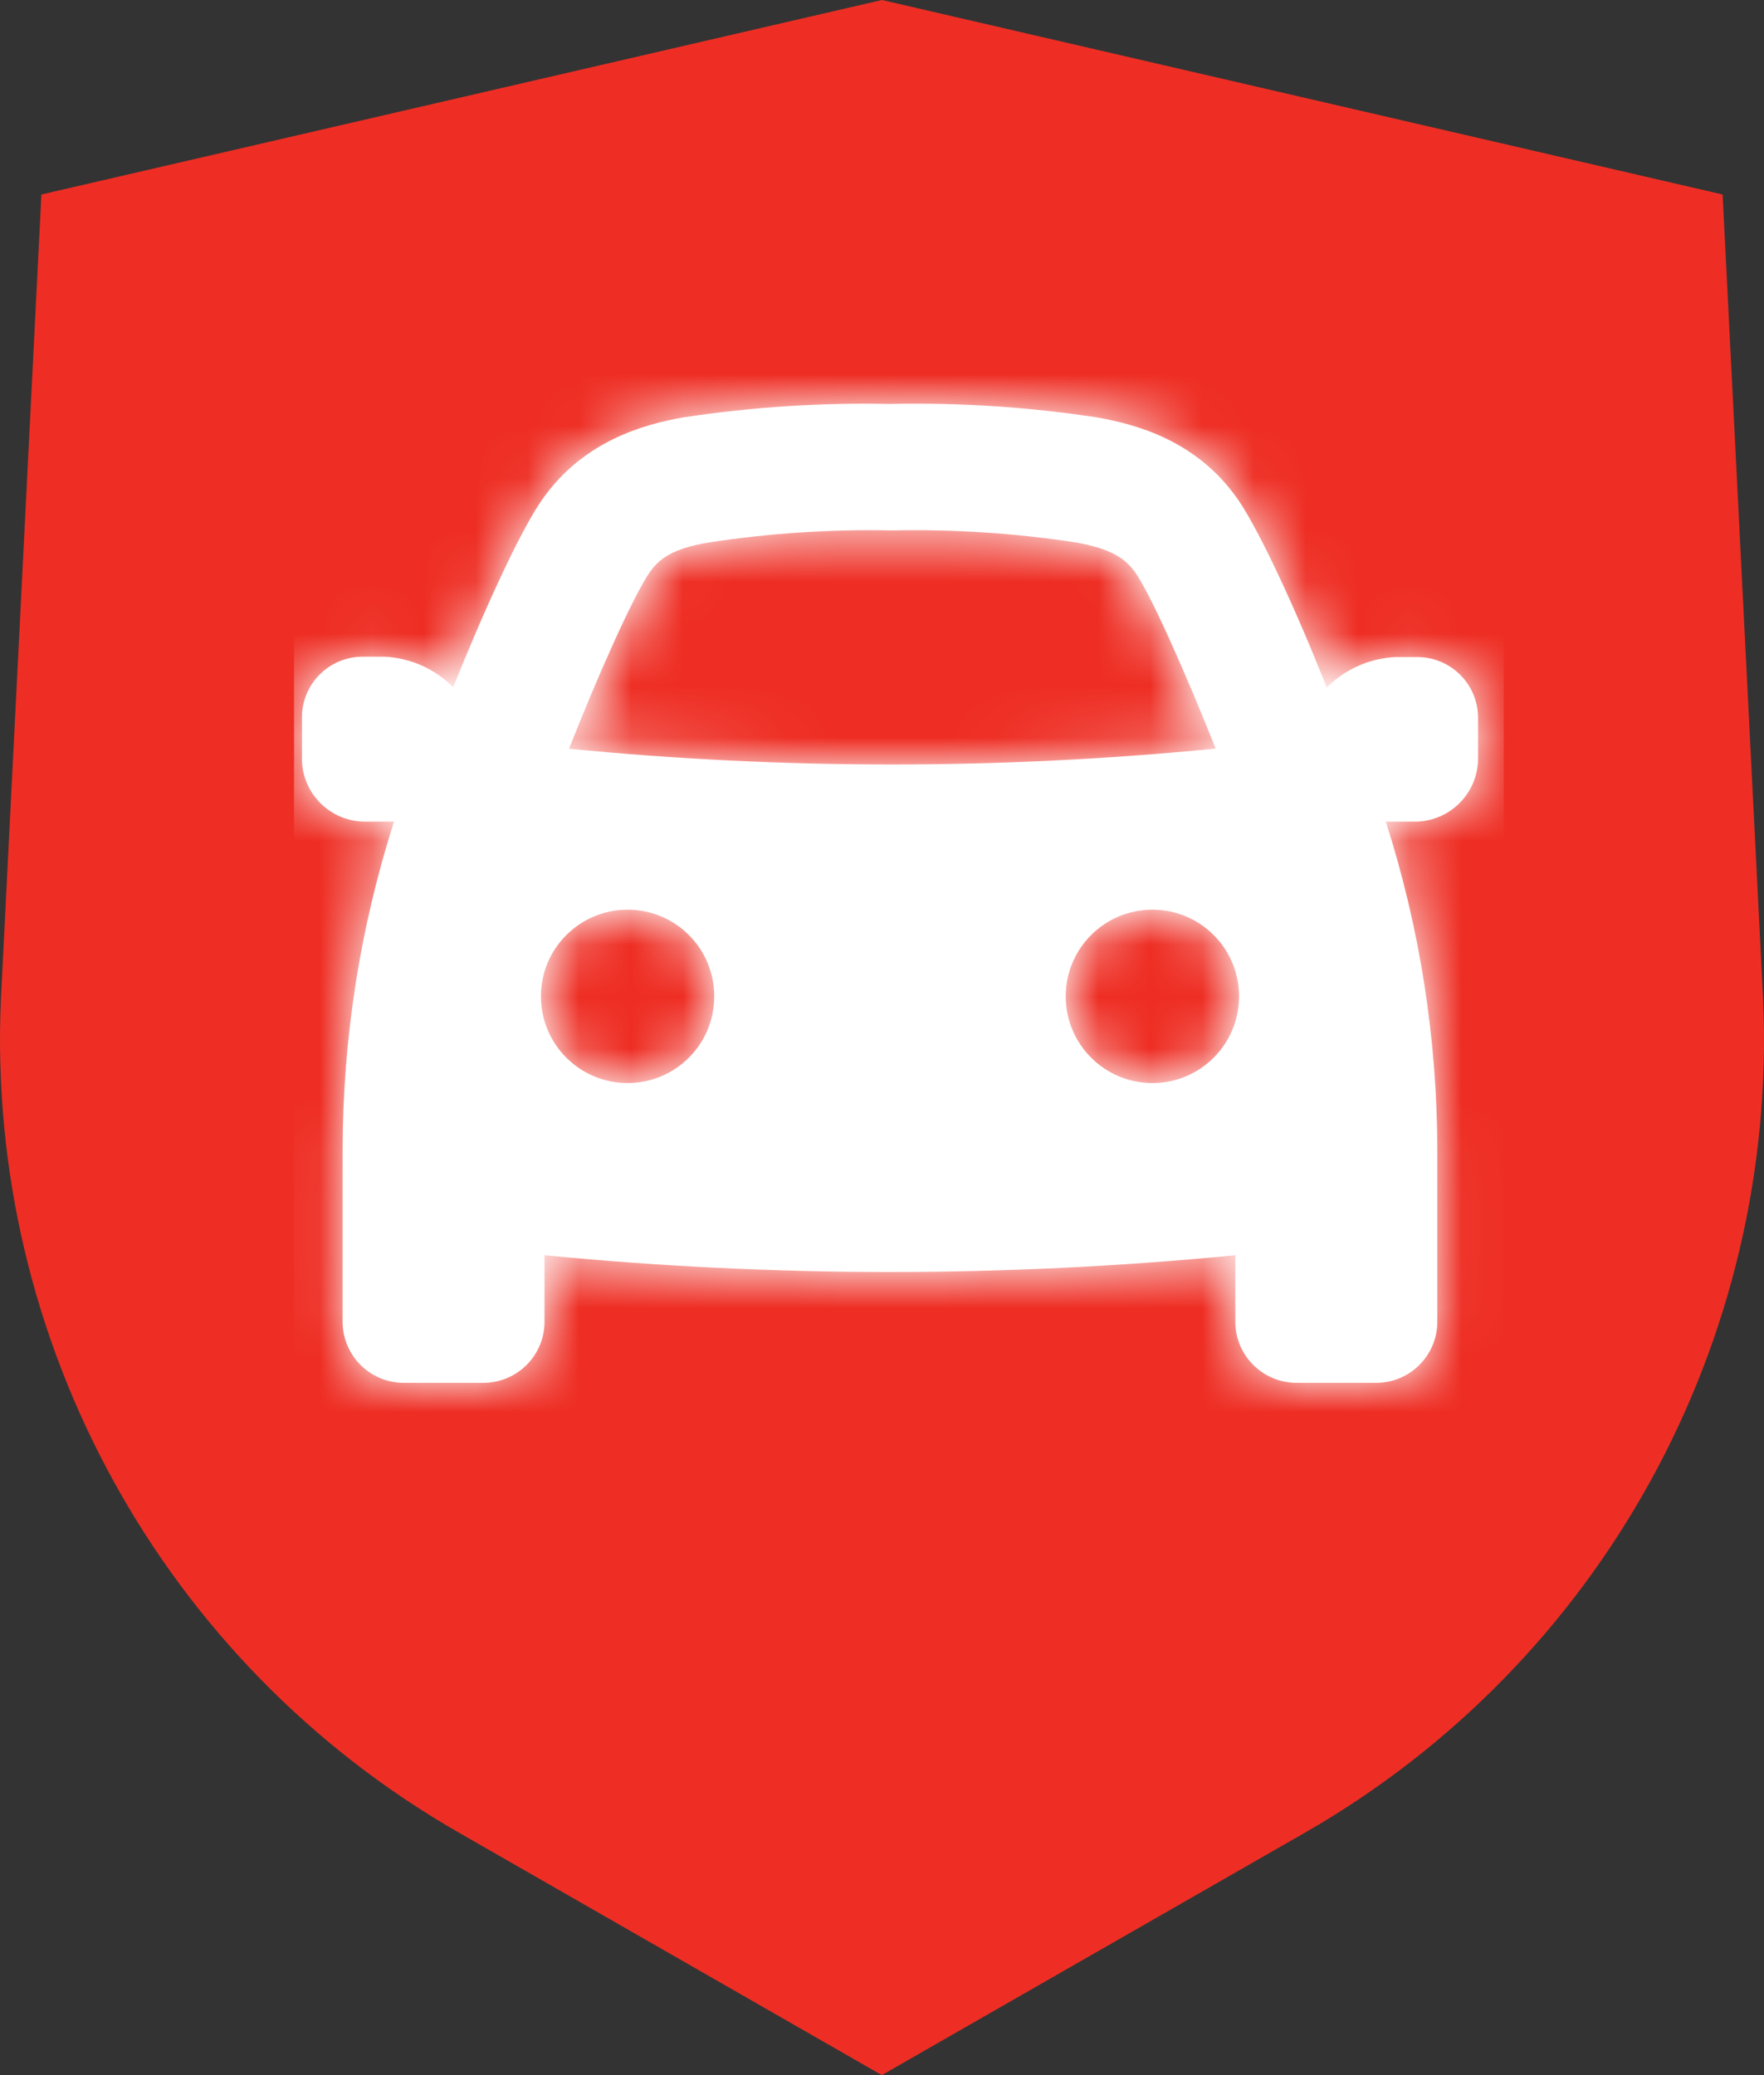 <?xml version="1.0" encoding="UTF-8"?>
<svg width="34px" height="40px" viewBox="0 0 34 40" version="1.1" xmlns="http://www.w3.org/2000/svg" xmlns:xlink="http://www.w3.org/1999/xlink">
    <rect x="0" y="0" width="34" height="40" fill="#333333" stroke="none"/>
    <!-- Generator: Sketch 56.3 (81716) - https://sketch.com -->
    <title>Icon</title>
    <desc>Created with Sketch.</desc>
    <defs>
        <path d="M16.545,15.163 C15.622,15.163 14.874,14.415 14.874,13.491 C14.874,12.569 15.622,11.821 16.545,11.821 C17.468,11.821 18.215,12.569 18.215,13.491 C18.215,14.415 17.468,15.163 16.545,15.163 M5.301,8.719 C5.843,7.337 6.536,5.779 6.856,5.316 C7.035,5.061 7.297,4.855 8.006,4.741 C9.173,4.563 10.353,4.486 11.533,4.511 C12.713,4.486 13.893,4.563 15.06,4.741 C15.761,4.863 16.023,5.058 16.21,5.313 C16.531,5.774 17.221,7.347 17.764,8.716 C15.685,8.92 13.606,9.022 11.525,9.022 C9.446,9.022 7.371,8.921 5.301,8.719 M6.43,15.163 C5.507,15.163 4.759,14.415 4.759,13.491 C4.759,12.569 5.507,11.821 6.43,11.821 C7.353,11.821 8.1,12.569 8.1,13.491 C8.1,14.415 7.353,15.163 6.43,15.163 M21.664,6.952 L21.227,6.952 C20.728,6.976 20.257,7.186 19.906,7.54 C19.351,6.136 18.631,4.55 18.194,3.914 C17.405,2.784 16.256,2.468 15.46,2.329 C14.145,2.13 12.815,2.044 11.485,2.073 C10.158,2.045 8.831,2.131 7.518,2.329 C6.722,2.468 5.573,2.791 4.784,3.914 C4.34,4.55 3.627,6.136 3.068,7.533 C2.717,7.179 2.245,6.969 1.747,6.945 L1.309,6.945 C0.674,6.952 0.161,7.465 0.153,8.098 L0.153,8.932 C0.165,9.585 0.693,10.112 1.349,10.124 L1.86,10.124 L1.927,10.124 C1.271,12.176 0.937,14.317 0.937,16.47 L0.937,19.765 C0.937,20.414 1.465,20.942 2.117,20.942 L3.646,20.942 C4.299,20.942 4.828,20.415 4.828,19.765 L4.828,18.482 C7.042,18.697 9.262,18.805 11.485,18.805 C13.709,18.805 15.929,18.697 18.143,18.482 L18.143,19.765 C18.143,20.415 18.673,20.942 19.325,20.942 L20.855,20.942 C21.507,20.942 22.036,20.415 22.036,19.765 L22.036,16.47 C22.035,14.317 21.701,12.176 21.044,10.124 L21.111,10.124 L21.613,10.124 C22.269,10.117 22.803,9.594 22.821,8.94 L22.821,8.105 C22.813,7.472 22.3,6.96 21.664,6.952" id="path-1"></path>
    </defs>
    <g id="Symbols" stroke="none" stroke-width="1" fill="none" fill-rule="evenodd">
        <g id="Phoenix/Componets/Dektop/Auto/Whats-Covered" transform="translate(-81, -217)">
            <g id="Options-Ahead">
                <g id="1-Liability" transform="translate(81, 214)">
                    <g id="Icon" transform="translate(0, 3)">
                        <path d="M33.202,3.749 L16.999,0 L0.798,3.749 L0.017,19.271 C-0.268,25.859 3.139,32.056 8.848,35.328 L16.996,40 L25.149,35.328 C30.86,32.056 34.27,25.858 33.983,19.268 L33.202,3.749 Z" id="Fill-56" fill="#EE2E24"></path>
                        <g id="Icon/Car" transform="translate(5.667, 5.714)">
                            <mask id="mask-2" fill="white">
                                <use xlink:href="#path-1"></use>
                            </mask>
                            <use id="Mask" fill="#FFFFFF" fill-rule="evenodd" xlink:href="#path-1"></use>
                            <g id="Color/White-FFFFFF" mask="url(#mask-2)" fill="#FFFFFF" fill-rule="evenodd">
                                <rect id="FFFFFF" x="0" y="0" width="23.319" height="23.319"></rect>
                            </g>
                        </g>
                    </g>
                </g>
            </g>
        </g>
    </g>
</svg>